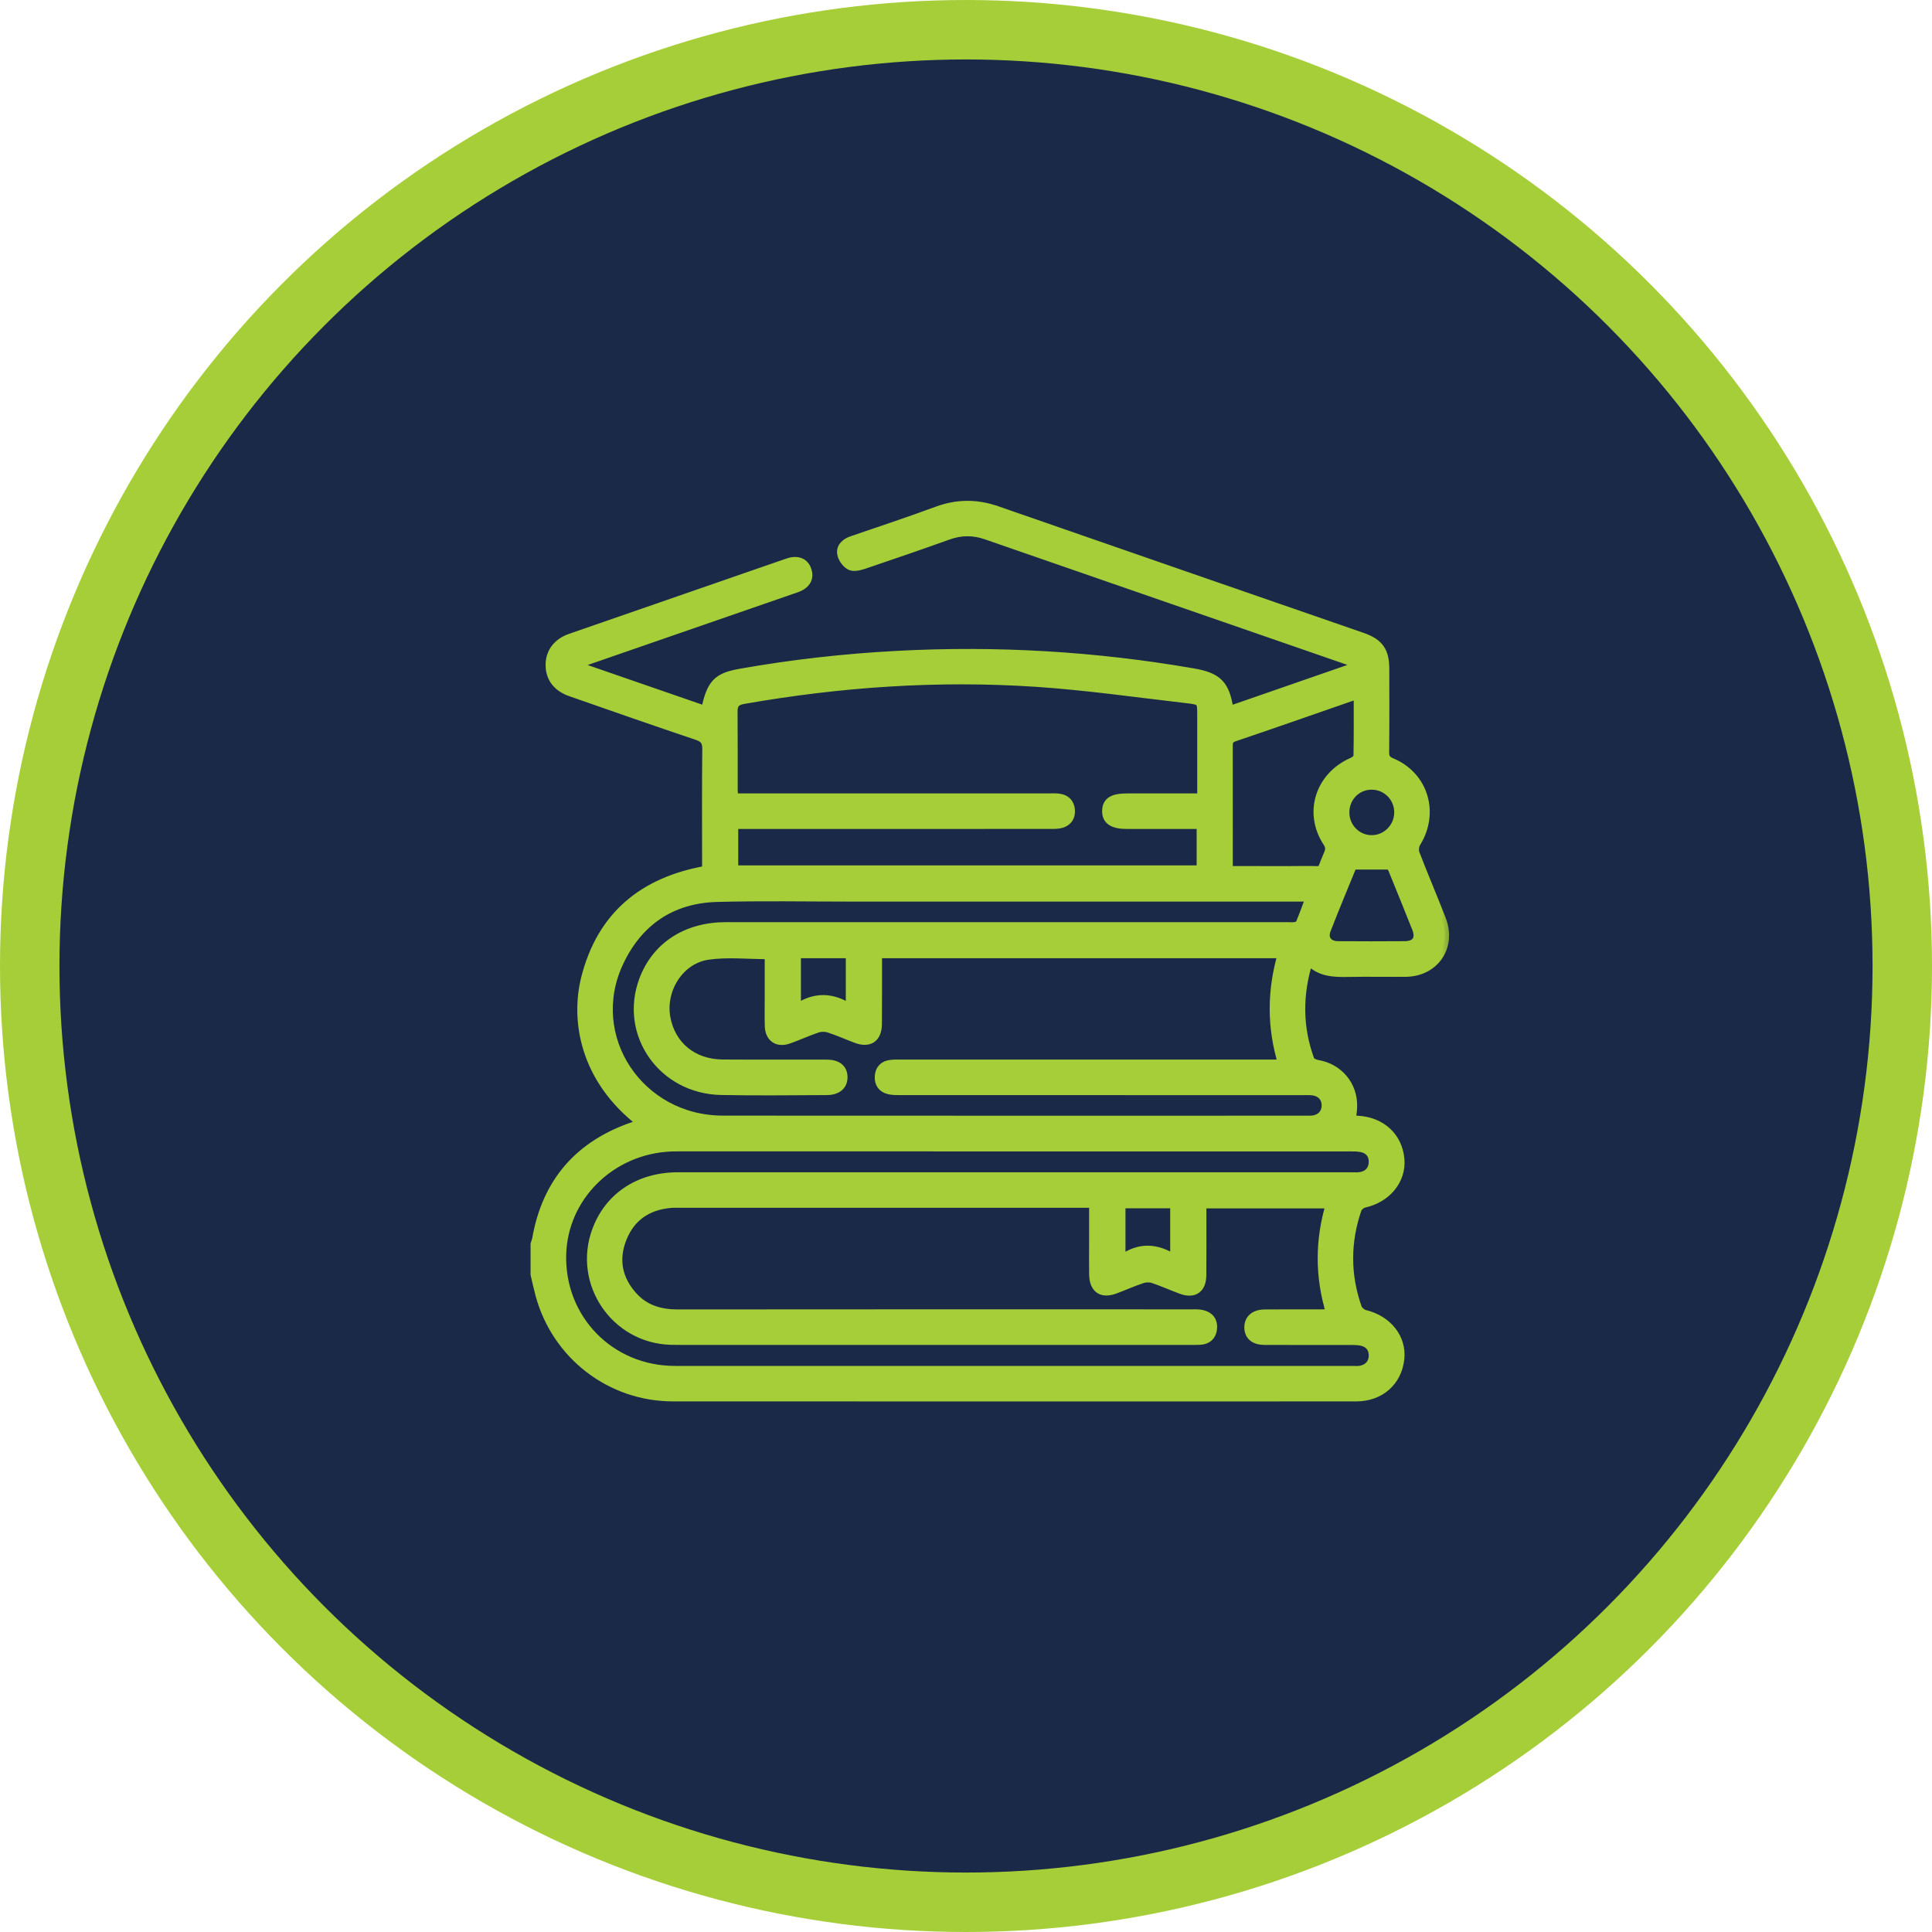 <svg xmlns="http://www.w3.org/2000/svg" width="65" height="65" viewBox="0 0 65 65" fill="none"><g clip-path="url(#clip0_580_1624)"><circle cx="32.5" cy="32.5" r="31.5" fill="#1B2949" stroke="#A6CE38" stroke-width="2"></circle><mask id="path-2-outside-1_580_1624" maskUnits="userSpaceOnUse" x="17" y="16" width="32" height="32" fill="black"><rect fill="white" x="17" y="16" width="32" height="32"></rect><path d="M18 42.874C18 42.535 18 42.196 18 41.857C18.018 41.8 18.042 41.745 18.053 41.688C18.392 39.749 19.512 38.489 21.372 37.875C21.443 37.852 21.512 37.826 21.598 37.795C19.633 36.305 19.351 34.303 19.701 32.911C20.231 30.811 21.645 29.65 23.771 29.278C23.771 29.168 23.771 29.06 23.771 28.952C23.771 27.706 23.763 26.46 23.777 25.215C23.78 24.954 23.71 24.835 23.455 24.749C22.032 24.271 20.614 23.775 19.197 23.279C18.742 23.12 18.506 22.799 18.506 22.374C18.505 21.951 18.749 21.622 19.196 21.466C21.61 20.628 24.026 19.792 26.441 18.956C26.516 18.93 26.592 18.903 26.67 18.893C26.908 18.865 27.082 18.959 27.156 19.192C27.23 19.425 27.143 19.605 26.936 19.721C26.833 19.778 26.716 19.811 26.602 19.85C24.3 20.647 21.998 21.444 19.695 22.241C19.602 22.273 19.511 22.314 19.339 22.384C20.867 22.912 22.299 23.407 23.736 23.904C23.92 23.002 24.131 22.787 24.899 22.65C26.647 22.34 28.406 22.142 30.178 22.048C33.524 21.869 36.848 22.064 40.149 22.637C40.987 22.782 41.231 23.048 41.352 23.91C42.8 23.408 44.24 22.909 45.681 22.409C45.601 22.313 45.539 22.284 45.475 22.261C41.378 20.842 37.279 19.425 33.183 18.003C32.75 17.853 32.333 17.854 31.901 18.009C30.955 18.348 30.005 18.675 29.053 18.996C28.91 19.044 28.713 19.09 28.6 19.028C28.468 18.956 28.337 18.775 28.316 18.625C28.282 18.395 28.457 18.255 28.678 18.18C29.628 17.855 30.583 17.539 31.524 17.191C32.201 16.941 32.856 16.938 33.536 17.174C37.631 18.599 41.73 20.014 45.827 21.434C46.395 21.631 46.589 21.903 46.591 22.498C46.593 23.436 46.597 24.372 46.587 25.308C46.585 25.499 46.647 25.581 46.821 25.654C47.903 26.107 48.273 27.345 47.65 28.35C47.59 28.447 47.572 28.614 47.612 28.719C47.897 29.462 48.212 30.193 48.499 30.936C48.852 31.849 48.267 32.705 47.292 32.714C46.645 32.719 45.997 32.706 45.349 32.718C44.873 32.726 44.408 32.718 44.026 32.31C43.662 33.469 43.674 34.572 44.073 35.664C44.099 35.735 44.232 35.795 44.324 35.81C45.035 35.929 45.529 36.513 45.51 37.235C45.506 37.379 45.481 37.522 45.464 37.676C45.551 37.681 45.619 37.684 45.688 37.688C46.479 37.735 47.037 38.255 47.1 39.003C47.159 39.704 46.653 40.315 45.892 40.482C45.802 40.502 45.688 40.599 45.658 40.685C45.281 41.787 45.28 42.894 45.664 43.993C45.697 44.089 45.819 44.197 45.919 44.221C46.682 44.405 47.173 45.018 47.097 45.719C47.012 46.486 46.429 46.998 45.629 46.999C37.966 47 30.303 47.002 22.641 46.998C20.538 46.998 18.72 45.593 18.166 43.565C18.104 43.336 18.055 43.104 18 42.874ZM36.792 40.485C36.631 40.485 36.522 40.485 36.413 40.485C31.9 40.485 27.386 40.485 22.872 40.485C22.772 40.485 22.672 40.48 22.573 40.489C21.799 40.553 21.229 40.929 20.939 41.65C20.648 42.369 20.78 43.044 21.304 43.619C21.705 44.058 22.223 44.206 22.812 44.205C28.562 44.199 34.311 44.201 40.06 44.202C40.19 44.202 40.323 44.194 40.447 44.223C40.693 44.279 40.822 44.447 40.796 44.703C40.771 44.943 40.625 45.077 40.382 45.094C40.273 45.102 40.163 45.098 40.054 45.098C34.345 45.098 28.635 45.098 22.925 45.098C22.805 45.098 22.686 45.098 22.566 45.095C20.693 45.039 19.424 43.167 20.066 41.409C20.484 40.267 21.501 39.59 22.811 39.59C30.354 39.589 37.897 39.59 45.44 39.59C45.55 39.59 45.661 39.6 45.768 39.583C46.027 39.541 46.184 39.377 46.199 39.12C46.213 38.866 46.082 38.676 45.823 38.617C45.69 38.587 45.547 38.588 45.408 38.588C37.905 38.586 30.402 38.587 22.899 38.587C22.789 38.587 22.679 38.587 22.57 38.591C20.554 38.676 18.949 40.259 18.899 42.209C18.844 44.379 20.526 46.104 22.709 46.105C30.311 46.107 37.914 46.105 45.517 46.105C45.606 46.105 45.699 46.114 45.785 46.096C46.039 46.041 46.193 45.875 46.2 45.617C46.206 45.375 46.08 45.196 45.835 45.133C45.722 45.105 45.599 45.101 45.481 45.101C44.504 45.099 43.528 45.101 42.551 45.099C42.208 45.098 42.024 44.947 42.014 44.674C42.005 44.391 42.202 44.208 42.547 44.205C43.184 44.199 43.823 44.204 44.46 44.203C44.553 44.203 44.648 44.194 44.768 44.188C44.385 42.943 44.392 41.727 44.758 40.506H40.437C40.437 40.632 40.437 40.739 40.437 40.847C40.437 41.535 40.441 42.223 40.435 42.91C40.431 43.359 40.164 43.542 39.747 43.387C39.429 43.27 39.12 43.13 38.8 43.022C38.69 42.986 38.546 42.986 38.435 43.022C38.124 43.125 37.823 43.26 37.517 43.375C37.068 43.544 36.801 43.359 36.793 42.875C36.787 42.537 36.792 42.198 36.792 41.859C36.792 41.413 36.792 40.967 36.792 40.486V40.485ZM44.085 30.183H43.664C38.643 30.183 33.621 30.183 28.599 30.183C27.105 30.183 25.61 30.154 24.116 30.195C22.582 30.238 21.463 31.01 20.821 32.388C19.654 34.894 21.509 37.683 24.324 37.684C30.86 37.689 37.396 37.686 43.932 37.686C44.002 37.686 44.072 37.688 44.141 37.682C44.425 37.658 44.608 37.471 44.615 37.204C44.621 36.923 44.438 36.726 44.137 36.7C44.029 36.691 43.918 36.695 43.809 36.695C39.306 36.695 34.802 36.695 30.298 36.694C30.17 36.694 30.036 36.696 29.913 36.667C29.675 36.612 29.563 36.443 29.582 36.204C29.599 35.977 29.731 35.838 29.959 35.81C30.077 35.794 30.198 35.798 30.317 35.798C34.452 35.798 38.586 35.798 42.721 35.798C42.847 35.798 42.974 35.798 43.152 35.798C42.767 34.541 42.782 33.318 43.14 32.089H29.549C29.539 32.152 29.525 32.2 29.525 32.247C29.523 32.984 29.528 33.722 29.521 34.459C29.516 34.923 29.241 35.107 28.81 34.945C28.503 34.83 28.202 34.694 27.891 34.593C27.772 34.555 27.619 34.554 27.5 34.593C27.17 34.703 26.853 34.852 26.525 34.967C26.155 35.096 25.891 34.908 25.88 34.516C25.872 34.197 25.878 33.878 25.878 33.559C25.878 33.075 25.878 32.59 25.878 32.121C25.165 32.121 24.48 32.044 23.82 32.139C22.863 32.278 22.233 33.286 22.404 34.239C22.574 35.179 23.311 35.789 24.31 35.796C25.475 35.804 26.642 35.796 27.807 35.799C28.171 35.8 28.36 35.955 28.364 36.237C28.367 36.518 28.17 36.691 27.819 36.693C26.634 36.697 25.448 36.714 24.262 36.69C22.279 36.65 20.974 34.774 21.654 32.967C22.078 31.838 23.095 31.175 24.419 31.175C30.717 31.174 37.013 31.175 43.311 31.175C43.4 31.175 43.492 31.186 43.579 31.17C43.638 31.159 43.721 31.122 43.741 31.074C43.859 30.793 43.962 30.504 44.083 30.183H44.085ZM40.429 26.843C40.429 25.893 40.429 24.987 40.429 24.082C40.429 23.582 40.431 23.566 39.928 23.508C38.238 23.313 36.551 23.07 34.855 22.957C31.553 22.737 28.269 22.963 25.008 23.536C24.742 23.583 24.662 23.701 24.665 23.951C24.673 24.828 24.667 25.705 24.669 26.581C24.669 26.658 24.683 26.734 24.694 26.843H25.058C28.475 26.843 31.891 26.843 35.308 26.843C35.417 26.843 35.528 26.836 35.636 26.852C35.861 26.884 35.995 27.022 36.014 27.249C36.033 27.474 35.93 27.639 35.712 27.706C35.601 27.739 35.477 27.738 35.359 27.738C31.922 27.74 28.486 27.74 25.049 27.74C24.932 27.74 24.816 27.74 24.687 27.74V29.265H40.41V27.74C39.566 27.74 38.741 27.74 37.917 27.74C37.438 27.74 37.222 27.594 37.23 27.277C37.239 26.97 37.437 26.844 37.913 26.844C38.738 26.844 39.562 26.844 40.429 26.844V26.843ZM41.327 29.287C41.465 29.287 41.571 29.287 41.677 29.287C42.434 29.287 43.19 29.293 43.946 29.285C44.592 29.278 44.399 29.392 44.659 28.803C44.725 28.653 44.782 28.524 44.66 28.34C44.006 27.345 44.398 26.118 45.501 25.635C45.577 25.602 45.685 25.517 45.686 25.454C45.7 24.769 45.694 24.085 45.694 23.387C45.625 23.396 45.585 23.395 45.55 23.407C44.207 23.872 42.867 24.344 41.521 24.799C41.324 24.865 41.324 24.982 41.325 25.136C41.327 26.38 41.326 27.625 41.326 28.869V29.288L41.327 29.287ZM45.505 29.106C45.218 29.81 44.91 30.542 44.624 31.282C44.506 31.587 44.681 31.813 45.016 31.815C45.763 31.821 46.51 31.82 47.256 31.815C47.646 31.813 47.798 31.591 47.654 31.226C47.395 30.57 47.127 29.917 46.861 29.263C46.832 29.193 46.791 29.128 46.779 29.105H45.504L45.505 29.106ZM39.52 42.363V40.501H37.715V42.39C38.322 41.934 38.906 41.974 39.52 42.363ZM28.606 33.932V32.089H26.796V33.937C27.406 33.516 27.996 33.536 28.606 33.932ZM45.248 27.346C45.255 27.852 45.664 28.257 46.164 28.248C46.662 28.24 47.064 27.821 47.057 27.317C47.05 26.812 46.64 26.412 46.136 26.418C45.633 26.424 45.242 26.833 45.248 27.345V27.346Z"></path></mask><path d="M18 42.874C18 42.535 18 42.196 18 41.857C18.018 41.8 18.042 41.745 18.053 41.688C18.392 39.749 19.512 38.489 21.372 37.875C21.443 37.852 21.512 37.826 21.598 37.795C19.633 36.305 19.351 34.303 19.701 32.911C20.231 30.811 21.645 29.65 23.771 29.278C23.771 29.168 23.771 29.06 23.771 28.952C23.771 27.706 23.763 26.46 23.777 25.215C23.78 24.954 23.71 24.835 23.455 24.749C22.032 24.271 20.614 23.775 19.197 23.279C18.742 23.12 18.506 22.799 18.506 22.374C18.505 21.951 18.749 21.622 19.196 21.466C21.61 20.628 24.026 19.792 26.441 18.956C26.516 18.93 26.592 18.903 26.67 18.893C26.908 18.865 27.082 18.959 27.156 19.192C27.23 19.425 27.143 19.605 26.936 19.721C26.833 19.778 26.716 19.811 26.602 19.85C24.3 20.647 21.998 21.444 19.695 22.241C19.602 22.273 19.511 22.314 19.339 22.384C20.867 22.912 22.299 23.407 23.736 23.904C23.92 23.002 24.131 22.787 24.899 22.65C26.647 22.34 28.406 22.142 30.178 22.048C33.524 21.869 36.848 22.064 40.149 22.637C40.987 22.782 41.231 23.048 41.352 23.91C42.8 23.408 44.24 22.909 45.681 22.409C45.601 22.313 45.539 22.284 45.475 22.261C41.378 20.842 37.279 19.425 33.183 18.003C32.75 17.853 32.333 17.854 31.901 18.009C30.955 18.348 30.005 18.675 29.053 18.996C28.91 19.044 28.713 19.09 28.6 19.028C28.468 18.956 28.337 18.775 28.316 18.625C28.282 18.395 28.457 18.255 28.678 18.18C29.628 17.855 30.583 17.539 31.524 17.191C32.201 16.941 32.856 16.938 33.536 17.174C37.631 18.599 41.73 20.014 45.827 21.434C46.395 21.631 46.589 21.903 46.591 22.498C46.593 23.436 46.597 24.372 46.587 25.308C46.585 25.499 46.647 25.581 46.821 25.654C47.903 26.107 48.273 27.345 47.65 28.35C47.59 28.447 47.572 28.614 47.612 28.719C47.897 29.462 48.212 30.193 48.499 30.936C48.852 31.849 48.267 32.705 47.292 32.714C46.645 32.719 45.997 32.706 45.349 32.718C44.873 32.726 44.408 32.718 44.026 32.31C43.662 33.469 43.674 34.572 44.073 35.664C44.099 35.735 44.232 35.795 44.324 35.81C45.035 35.929 45.529 36.513 45.51 37.235C45.506 37.379 45.481 37.522 45.464 37.676C45.551 37.681 45.619 37.684 45.688 37.688C46.479 37.735 47.037 38.255 47.1 39.003C47.159 39.704 46.653 40.315 45.892 40.482C45.802 40.502 45.688 40.599 45.658 40.685C45.281 41.787 45.28 42.894 45.664 43.993C45.697 44.089 45.819 44.197 45.919 44.221C46.682 44.405 47.173 45.018 47.097 45.719C47.012 46.486 46.429 46.998 45.629 46.999C37.966 47 30.303 47.002 22.641 46.998C20.538 46.998 18.72 45.593 18.166 43.565C18.104 43.336 18.055 43.104 18 42.874ZM36.792 40.485C36.631 40.485 36.522 40.485 36.413 40.485C31.9 40.485 27.386 40.485 22.872 40.485C22.772 40.485 22.672 40.48 22.573 40.489C21.799 40.553 21.229 40.929 20.939 41.65C20.648 42.369 20.78 43.044 21.304 43.619C21.705 44.058 22.223 44.206 22.812 44.205C28.562 44.199 34.311 44.201 40.06 44.202C40.19 44.202 40.323 44.194 40.447 44.223C40.693 44.279 40.822 44.447 40.796 44.703C40.771 44.943 40.625 45.077 40.382 45.094C40.273 45.102 40.163 45.098 40.054 45.098C34.345 45.098 28.635 45.098 22.925 45.098C22.805 45.098 22.686 45.098 22.566 45.095C20.693 45.039 19.424 43.167 20.066 41.409C20.484 40.267 21.501 39.59 22.811 39.59C30.354 39.589 37.897 39.59 45.44 39.59C45.55 39.59 45.661 39.6 45.768 39.583C46.027 39.541 46.184 39.377 46.199 39.12C46.213 38.866 46.082 38.676 45.823 38.617C45.69 38.587 45.547 38.588 45.408 38.588C37.905 38.586 30.402 38.587 22.899 38.587C22.789 38.587 22.679 38.587 22.57 38.591C20.554 38.676 18.949 40.259 18.899 42.209C18.844 44.379 20.526 46.104 22.709 46.105C30.311 46.107 37.914 46.105 45.517 46.105C45.606 46.105 45.699 46.114 45.785 46.096C46.039 46.041 46.193 45.875 46.2 45.617C46.206 45.375 46.08 45.196 45.835 45.133C45.722 45.105 45.599 45.101 45.481 45.101C44.504 45.099 43.528 45.101 42.551 45.099C42.208 45.098 42.024 44.947 42.014 44.674C42.005 44.391 42.202 44.208 42.547 44.205C43.184 44.199 43.823 44.204 44.46 44.203C44.553 44.203 44.648 44.194 44.768 44.188C44.385 42.943 44.392 41.727 44.758 40.506H40.437C40.437 40.632 40.437 40.739 40.437 40.847C40.437 41.535 40.441 42.223 40.435 42.91C40.431 43.359 40.164 43.542 39.747 43.387C39.429 43.27 39.12 43.13 38.8 43.022C38.69 42.986 38.546 42.986 38.435 43.022C38.124 43.125 37.823 43.26 37.517 43.375C37.068 43.544 36.801 43.359 36.793 42.875C36.787 42.537 36.792 42.198 36.792 41.859C36.792 41.413 36.792 40.967 36.792 40.486V40.485ZM44.085 30.183H43.664C38.643 30.183 33.621 30.183 28.599 30.183C27.105 30.183 25.61 30.154 24.116 30.195C22.582 30.238 21.463 31.01 20.821 32.388C19.654 34.894 21.509 37.683 24.324 37.684C30.86 37.689 37.396 37.686 43.932 37.686C44.002 37.686 44.072 37.688 44.141 37.682C44.425 37.658 44.608 37.471 44.615 37.204C44.621 36.923 44.438 36.726 44.137 36.7C44.029 36.691 43.918 36.695 43.809 36.695C39.306 36.695 34.802 36.695 30.298 36.694C30.17 36.694 30.036 36.696 29.913 36.667C29.675 36.612 29.563 36.443 29.582 36.204C29.599 35.977 29.731 35.838 29.959 35.81C30.077 35.794 30.198 35.798 30.317 35.798C34.452 35.798 38.586 35.798 42.721 35.798C42.847 35.798 42.974 35.798 43.152 35.798C42.767 34.541 42.782 33.318 43.14 32.089H29.549C29.539 32.152 29.525 32.2 29.525 32.247C29.523 32.984 29.528 33.722 29.521 34.459C29.516 34.923 29.241 35.107 28.81 34.945C28.503 34.83 28.202 34.694 27.891 34.593C27.772 34.555 27.619 34.554 27.5 34.593C27.17 34.703 26.853 34.852 26.525 34.967C26.155 35.096 25.891 34.908 25.88 34.516C25.872 34.197 25.878 33.878 25.878 33.559C25.878 33.075 25.878 32.59 25.878 32.121C25.165 32.121 24.48 32.044 23.82 32.139C22.863 32.278 22.233 33.286 22.404 34.239C22.574 35.179 23.311 35.789 24.31 35.796C25.475 35.804 26.642 35.796 27.807 35.799C28.171 35.8 28.36 35.955 28.364 36.237C28.367 36.518 28.17 36.691 27.819 36.693C26.634 36.697 25.448 36.714 24.262 36.69C22.279 36.65 20.974 34.774 21.654 32.967C22.078 31.838 23.095 31.175 24.419 31.175C30.717 31.174 37.013 31.175 43.311 31.175C43.4 31.175 43.492 31.186 43.579 31.17C43.638 31.159 43.721 31.122 43.741 31.074C43.859 30.793 43.962 30.504 44.083 30.183H44.085ZM40.429 26.843C40.429 25.893 40.429 24.987 40.429 24.082C40.429 23.582 40.431 23.566 39.928 23.508C38.238 23.313 36.551 23.07 34.855 22.957C31.553 22.737 28.269 22.963 25.008 23.536C24.742 23.583 24.662 23.701 24.665 23.951C24.673 24.828 24.667 25.705 24.669 26.581C24.669 26.658 24.683 26.734 24.694 26.843H25.058C28.475 26.843 31.891 26.843 35.308 26.843C35.417 26.843 35.528 26.836 35.636 26.852C35.861 26.884 35.995 27.022 36.014 27.249C36.033 27.474 35.93 27.639 35.712 27.706C35.601 27.739 35.477 27.738 35.359 27.738C31.922 27.74 28.486 27.74 25.049 27.74C24.932 27.74 24.816 27.74 24.687 27.74V29.265H40.41V27.74C39.566 27.74 38.741 27.74 37.917 27.74C37.438 27.74 37.222 27.594 37.23 27.277C37.239 26.97 37.437 26.844 37.913 26.844C38.738 26.844 39.562 26.844 40.429 26.844V26.843ZM41.327 29.287C41.465 29.287 41.571 29.287 41.677 29.287C42.434 29.287 43.19 29.293 43.946 29.285C44.592 29.278 44.399 29.392 44.659 28.803C44.725 28.653 44.782 28.524 44.66 28.34C44.006 27.345 44.398 26.118 45.501 25.635C45.577 25.602 45.685 25.517 45.686 25.454C45.7 24.769 45.694 24.085 45.694 23.387C45.625 23.396 45.585 23.395 45.55 23.407C44.207 23.872 42.867 24.344 41.521 24.799C41.324 24.865 41.324 24.982 41.325 25.136C41.327 26.38 41.326 27.625 41.326 28.869V29.288L41.327 29.287ZM45.505 29.106C45.218 29.81 44.91 30.542 44.624 31.282C44.506 31.587 44.681 31.813 45.016 31.815C45.763 31.821 46.51 31.82 47.256 31.815C47.646 31.813 47.798 31.591 47.654 31.226C47.395 30.57 47.127 29.917 46.861 29.263C46.832 29.193 46.791 29.128 46.779 29.105H45.504L45.505 29.106ZM39.52 42.363V40.501H37.715V42.39C38.322 41.934 38.906 41.974 39.52 42.363ZM28.606 33.932V32.089H26.796V33.937C27.406 33.516 27.996 33.536 28.606 33.932ZM45.248 27.346C45.255 27.852 45.664 28.257 46.164 28.248C46.662 28.24 47.064 27.821 47.057 27.317C47.05 26.812 46.64 26.412 46.136 26.418C45.633 26.424 45.242 26.833 45.248 27.345V27.346Z" fill="#A6CE38"></path><path d="M18 42.874C18 42.535 18 42.196 18 41.857C18.018 41.8 18.042 41.745 18.053 41.688C18.392 39.749 19.512 38.489 21.372 37.875C21.443 37.852 21.512 37.826 21.598 37.795C19.633 36.305 19.351 34.303 19.701 32.911C20.231 30.811 21.645 29.65 23.771 29.278C23.771 29.168 23.771 29.06 23.771 28.952C23.771 27.706 23.763 26.46 23.777 25.215C23.78 24.954 23.71 24.835 23.455 24.749C22.032 24.271 20.614 23.775 19.197 23.279C18.742 23.12 18.506 22.799 18.506 22.374C18.505 21.951 18.749 21.622 19.196 21.466C21.61 20.628 24.026 19.792 26.441 18.956C26.516 18.93 26.592 18.903 26.67 18.893C26.908 18.865 27.082 18.959 27.156 19.192C27.23 19.425 27.143 19.605 26.936 19.721C26.833 19.778 26.716 19.811 26.602 19.85C24.3 20.647 21.998 21.444 19.695 22.241C19.602 22.273 19.511 22.314 19.339 22.384C20.867 22.912 22.299 23.407 23.736 23.904C23.92 23.002 24.131 22.787 24.899 22.65C26.647 22.34 28.406 22.142 30.178 22.048C33.524 21.869 36.848 22.064 40.149 22.637C40.987 22.782 41.231 23.048 41.352 23.91C42.8 23.408 44.24 22.909 45.681 22.409C45.601 22.313 45.539 22.284 45.475 22.261C41.378 20.842 37.279 19.425 33.183 18.003C32.75 17.853 32.333 17.854 31.901 18.009C30.955 18.348 30.005 18.675 29.053 18.996C28.91 19.044 28.713 19.09 28.6 19.028C28.468 18.956 28.337 18.775 28.316 18.625C28.282 18.395 28.457 18.255 28.678 18.18C29.628 17.855 30.583 17.539 31.524 17.191C32.201 16.941 32.856 16.938 33.536 17.174C37.631 18.599 41.73 20.014 45.827 21.434C46.395 21.631 46.589 21.903 46.591 22.498C46.593 23.436 46.597 24.372 46.587 25.308C46.585 25.499 46.647 25.581 46.821 25.654C47.903 26.107 48.273 27.345 47.65 28.35C47.59 28.447 47.572 28.614 47.612 28.719C47.897 29.462 48.212 30.193 48.499 30.936C48.852 31.849 48.267 32.705 47.292 32.714C46.645 32.719 45.997 32.706 45.349 32.718C44.873 32.726 44.408 32.718 44.026 32.31C43.662 33.469 43.674 34.572 44.073 35.664C44.099 35.735 44.232 35.795 44.324 35.81C45.035 35.929 45.529 36.513 45.51 37.235C45.506 37.379 45.481 37.522 45.464 37.676C45.551 37.681 45.619 37.684 45.688 37.688C46.479 37.735 47.037 38.255 47.1 39.003C47.159 39.704 46.653 40.315 45.892 40.482C45.802 40.502 45.688 40.599 45.658 40.685C45.281 41.787 45.28 42.894 45.664 43.993C45.697 44.089 45.819 44.197 45.919 44.221C46.682 44.405 47.173 45.018 47.097 45.719C47.012 46.486 46.429 46.998 45.629 46.999C37.966 47 30.303 47.002 22.641 46.998C20.538 46.998 18.72 45.593 18.166 43.565C18.104 43.336 18.055 43.104 18 42.874ZM36.792 40.485C36.631 40.485 36.522 40.485 36.413 40.485C31.9 40.485 27.386 40.485 22.872 40.485C22.772 40.485 22.672 40.48 22.573 40.489C21.799 40.553 21.229 40.929 20.939 41.65C20.648 42.369 20.78 43.044 21.304 43.619C21.705 44.058 22.223 44.206 22.812 44.205C28.562 44.199 34.311 44.201 40.06 44.202C40.19 44.202 40.323 44.194 40.447 44.223C40.693 44.279 40.822 44.447 40.796 44.703C40.771 44.943 40.625 45.077 40.382 45.094C40.273 45.102 40.163 45.098 40.054 45.098C34.345 45.098 28.635 45.098 22.925 45.098C22.805 45.098 22.686 45.098 22.566 45.095C20.693 45.039 19.424 43.167 20.066 41.409C20.484 40.267 21.501 39.59 22.811 39.59C30.354 39.589 37.897 39.59 45.44 39.59C45.55 39.59 45.661 39.6 45.768 39.583C46.027 39.541 46.184 39.377 46.199 39.12C46.213 38.866 46.082 38.676 45.823 38.617C45.69 38.587 45.547 38.588 45.408 38.588C37.905 38.586 30.402 38.587 22.899 38.587C22.789 38.587 22.679 38.587 22.57 38.591C20.554 38.676 18.949 40.259 18.899 42.209C18.844 44.379 20.526 46.104 22.709 46.105C30.311 46.107 37.914 46.105 45.517 46.105C45.606 46.105 45.699 46.114 45.785 46.096C46.039 46.041 46.193 45.875 46.2 45.617C46.206 45.375 46.08 45.196 45.835 45.133C45.722 45.105 45.599 45.101 45.481 45.101C44.504 45.099 43.528 45.101 42.551 45.099C42.208 45.098 42.024 44.947 42.014 44.674C42.005 44.391 42.202 44.208 42.547 44.205C43.184 44.199 43.823 44.204 44.46 44.203C44.553 44.203 44.648 44.194 44.768 44.188C44.385 42.943 44.392 41.727 44.758 40.506H40.437C40.437 40.632 40.437 40.739 40.437 40.847C40.437 41.535 40.441 42.223 40.435 42.91C40.431 43.359 40.164 43.542 39.747 43.387C39.429 43.27 39.12 43.13 38.8 43.022C38.69 42.986 38.546 42.986 38.435 43.022C38.124 43.125 37.823 43.26 37.517 43.375C37.068 43.544 36.801 43.359 36.793 42.875C36.787 42.537 36.792 42.198 36.792 41.859C36.792 41.413 36.792 40.967 36.792 40.486V40.485ZM44.085 30.183H43.664C38.643 30.183 33.621 30.183 28.599 30.183C27.105 30.183 25.61 30.154 24.116 30.195C22.582 30.238 21.463 31.01 20.821 32.388C19.654 34.894 21.509 37.683 24.324 37.684C30.86 37.689 37.396 37.686 43.932 37.686C44.002 37.686 44.072 37.688 44.141 37.682C44.425 37.658 44.608 37.471 44.615 37.204C44.621 36.923 44.438 36.726 44.137 36.7C44.029 36.691 43.918 36.695 43.809 36.695C39.306 36.695 34.802 36.695 30.298 36.694C30.17 36.694 30.036 36.696 29.913 36.667C29.675 36.612 29.563 36.443 29.582 36.204C29.599 35.977 29.731 35.838 29.959 35.81C30.077 35.794 30.198 35.798 30.317 35.798C34.452 35.798 38.586 35.798 42.721 35.798C42.847 35.798 42.974 35.798 43.152 35.798C42.767 34.541 42.782 33.318 43.14 32.089H29.549C29.539 32.152 29.525 32.2 29.525 32.247C29.523 32.984 29.528 33.722 29.521 34.459C29.516 34.923 29.241 35.107 28.81 34.945C28.503 34.83 28.202 34.694 27.891 34.593C27.772 34.555 27.619 34.554 27.5 34.593C27.17 34.703 26.853 34.852 26.525 34.967C26.155 35.096 25.891 34.908 25.88 34.516C25.872 34.197 25.878 33.878 25.878 33.559C25.878 33.075 25.878 32.59 25.878 32.121C25.165 32.121 24.48 32.044 23.82 32.139C22.863 32.278 22.233 33.286 22.404 34.239C22.574 35.179 23.311 35.789 24.31 35.796C25.475 35.804 26.642 35.796 27.807 35.799C28.171 35.8 28.36 35.955 28.364 36.237C28.367 36.518 28.17 36.691 27.819 36.693C26.634 36.697 25.448 36.714 24.262 36.69C22.279 36.65 20.974 34.774 21.654 32.967C22.078 31.838 23.095 31.175 24.419 31.175C30.717 31.174 37.013 31.175 43.311 31.175C43.4 31.175 43.492 31.186 43.579 31.17C43.638 31.159 43.721 31.122 43.741 31.074C43.859 30.793 43.962 30.504 44.083 30.183H44.085ZM40.429 26.843C40.429 25.893 40.429 24.987 40.429 24.082C40.429 23.582 40.431 23.566 39.928 23.508C38.238 23.313 36.551 23.07 34.855 22.957C31.553 22.737 28.269 22.963 25.008 23.536C24.742 23.583 24.662 23.701 24.665 23.951C24.673 24.828 24.667 25.705 24.669 26.581C24.669 26.658 24.683 26.734 24.694 26.843H25.058C28.475 26.843 31.891 26.843 35.308 26.843C35.417 26.843 35.528 26.836 35.636 26.852C35.861 26.884 35.995 27.022 36.014 27.249C36.033 27.474 35.93 27.639 35.712 27.706C35.601 27.739 35.477 27.738 35.359 27.738C31.922 27.74 28.486 27.74 25.049 27.74C24.932 27.74 24.816 27.74 24.687 27.74V29.265H40.41V27.74C39.566 27.74 38.741 27.74 37.917 27.74C37.438 27.74 37.222 27.594 37.23 27.277C37.239 26.97 37.437 26.844 37.913 26.844C38.738 26.844 39.562 26.844 40.429 26.844V26.843ZM41.327 29.287C41.465 29.287 41.571 29.287 41.677 29.287C42.434 29.287 43.19 29.293 43.946 29.285C44.592 29.278 44.399 29.392 44.659 28.803C44.725 28.653 44.782 28.524 44.66 28.34C44.006 27.345 44.398 26.118 45.501 25.635C45.577 25.602 45.685 25.517 45.686 25.454C45.7 24.769 45.694 24.085 45.694 23.387C45.625 23.396 45.585 23.395 45.55 23.407C44.207 23.872 42.867 24.344 41.521 24.799C41.324 24.865 41.324 24.982 41.325 25.136C41.327 26.38 41.326 27.625 41.326 28.869V29.288L41.327 29.287ZM45.505 29.106C45.218 29.81 44.91 30.542 44.624 31.282C44.506 31.587 44.681 31.813 45.016 31.815C45.763 31.821 46.51 31.82 47.256 31.815C47.646 31.813 47.798 31.591 47.654 31.226C47.395 30.57 47.127 29.917 46.861 29.263C46.832 29.193 46.791 29.128 46.779 29.105H45.504L45.505 29.106ZM39.52 42.363V40.501H37.715V42.39C38.322 41.934 38.906 41.974 39.52 42.363ZM28.606 33.932V32.089H26.796V33.937C27.406 33.516 27.996 33.536 28.606 33.932ZM45.248 27.346C45.255 27.852 45.664 28.257 46.164 28.248C46.662 28.24 47.064 27.821 47.057 27.317C47.05 26.812 46.64 26.412 46.136 26.418C45.633 26.424 45.242 26.833 45.248 27.345V27.346Z" stroke="#A6CE38" stroke-width="0.3" mask="url(#path-2-outside-1_580_1624)"></path></g><defs><clipPath id="clip0_580_1624"><rect width="65" height="65" fill="white"></rect></clipPath></defs></svg>